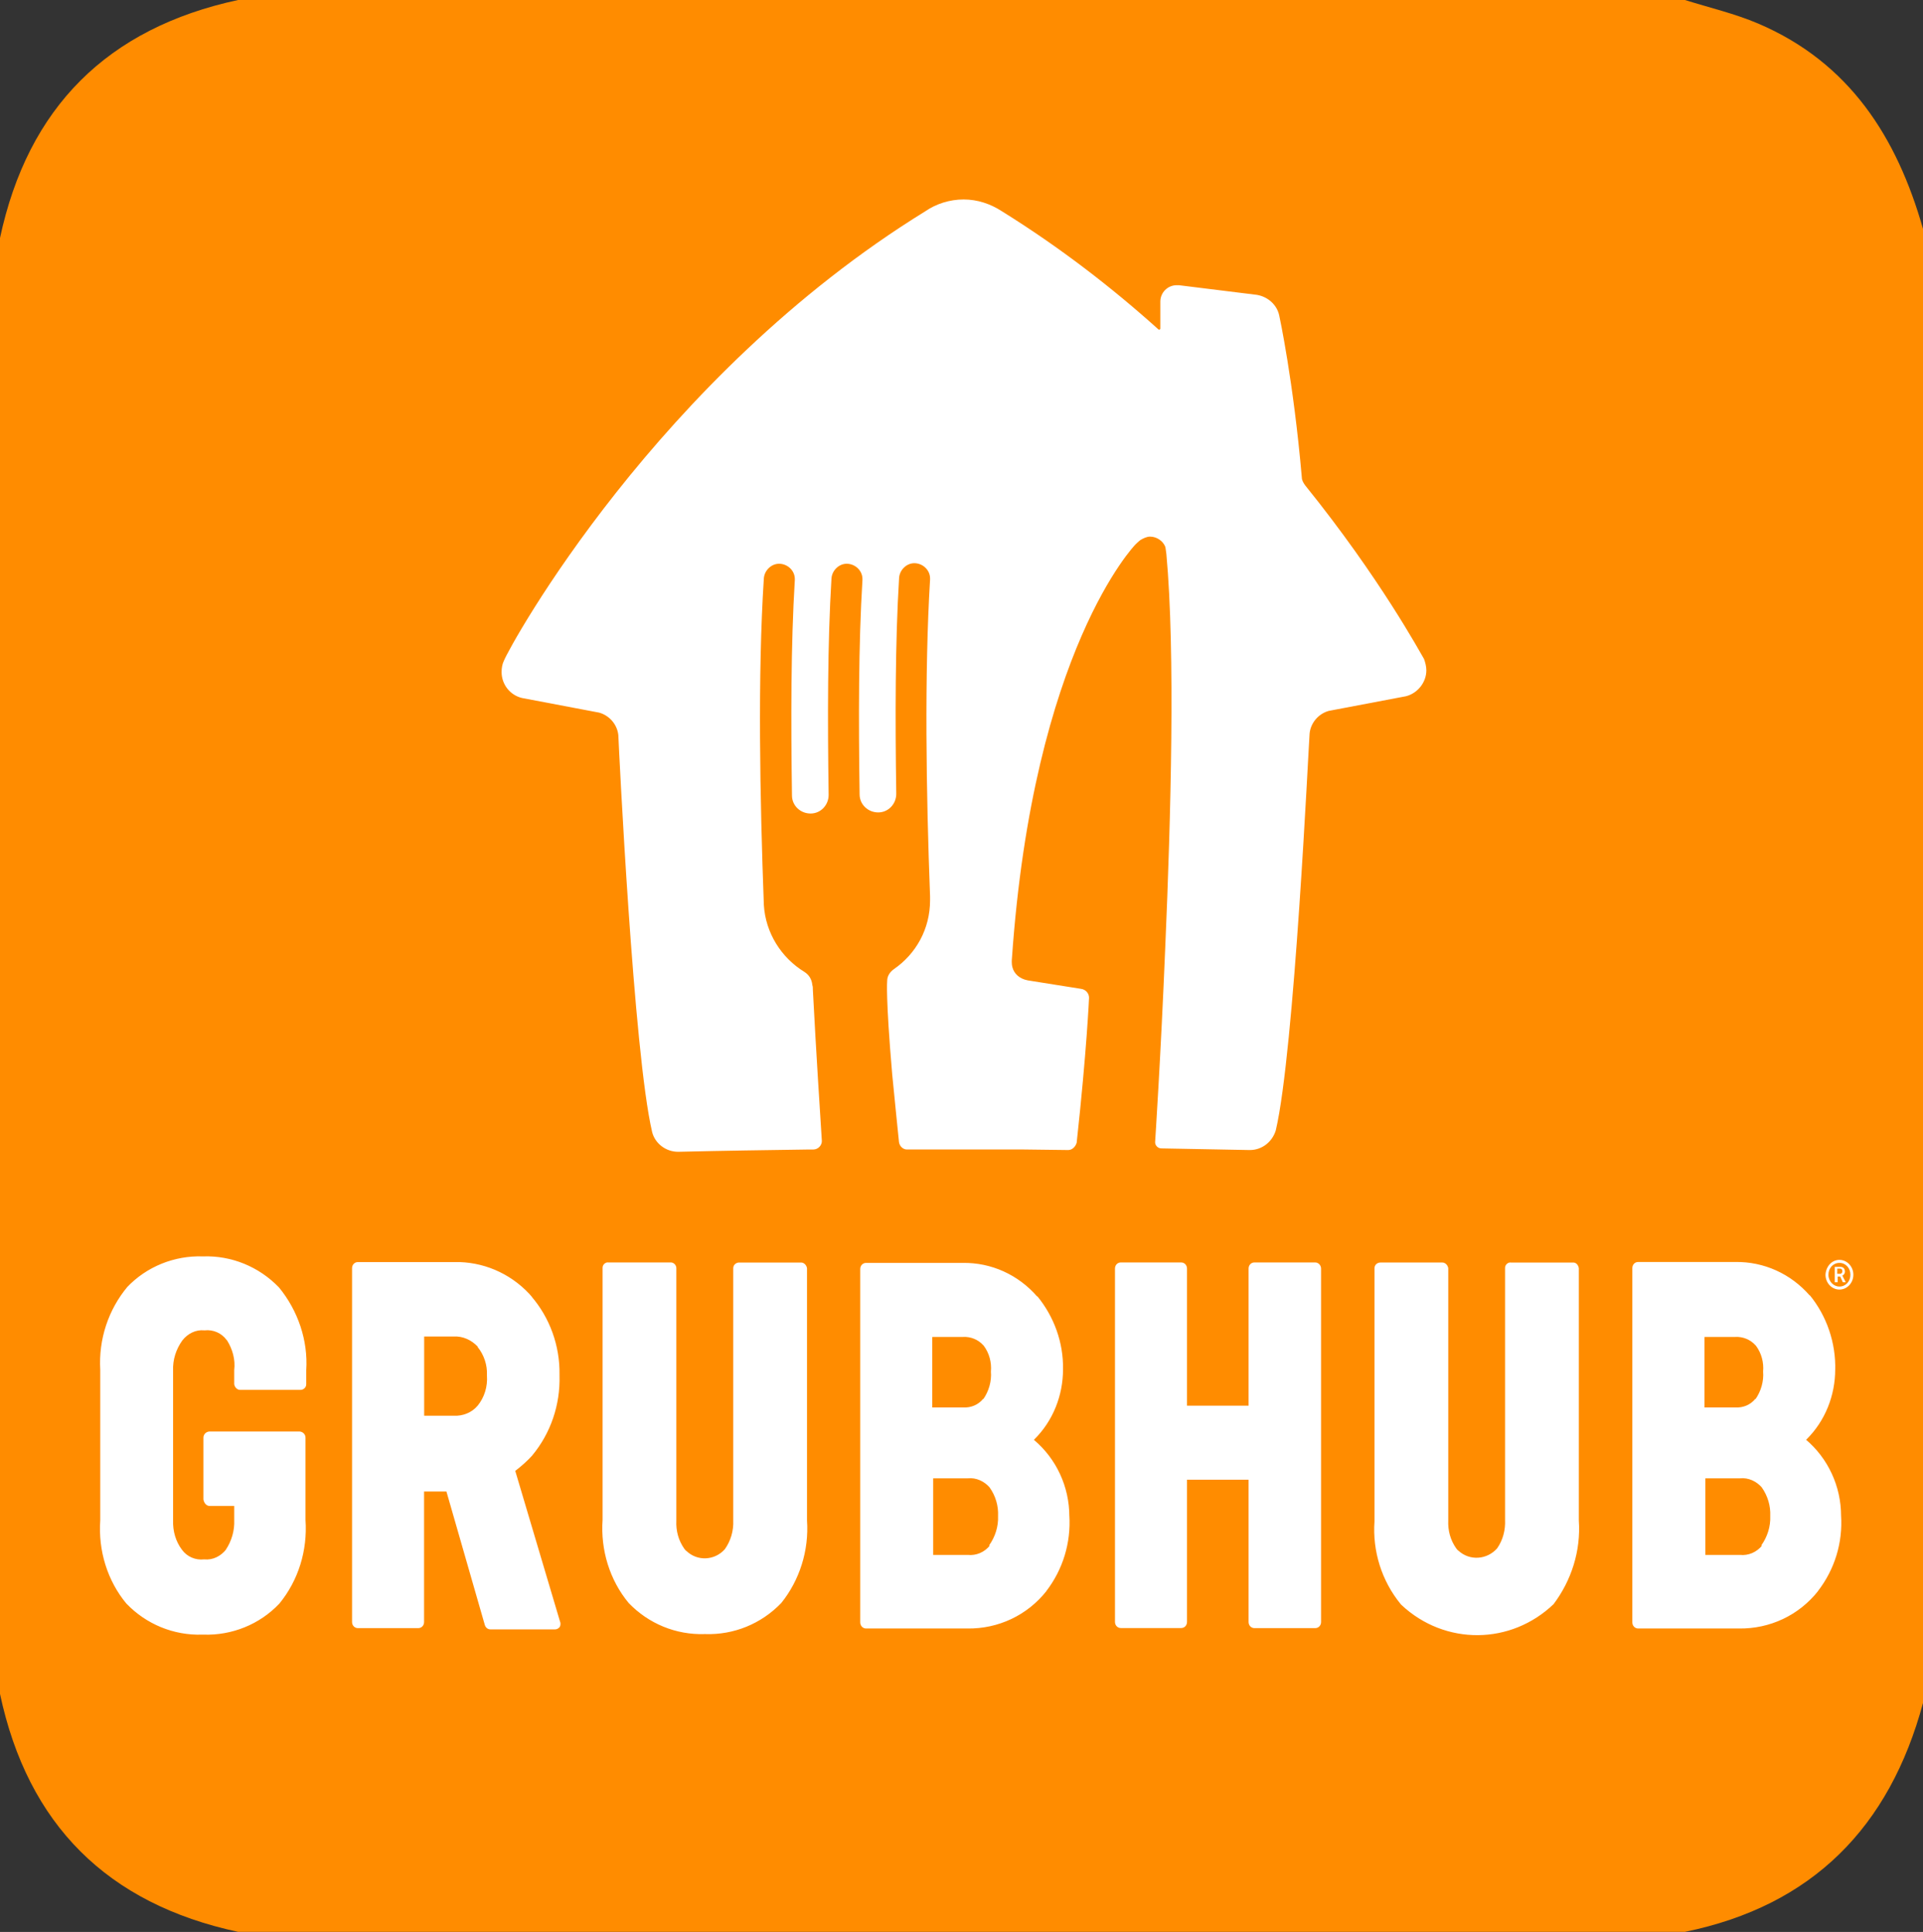 <?xml version="1.0" encoding="utf-8"?>
<!-- Generator: Adobe Illustrator 27.2.0, SVG Export Plug-In . SVG Version: 6.00 Build 0)  -->
<svg version="1.1" id="Layer_1" xmlns="http://www.w3.org/2000/svg" xmlns:xlink="http://www.w3.org/1999/xlink" x="0px" y="0px"
	 viewBox="0 0 209.86 210.86" style="enable-background:new 0 0 209.86 210.86;" xml:space="preserve">
<rect x="0" y="0" width="209.86" height="210.86" fill="#333333" stroke="none"/>
<style type="text/css">
	.st0{fill:#FF8C00;}
	.st1{fill:#FFFFFF;}
</style>
<g>
	<g>
		<g>
			<path class="st0" d="M0,184.88c0-52.97,0-105.93,0-158.9C3.05,11.71,11.73,3.07,25.98,0c52.63,0,105.26,0,157.9,0
				c2.67,0.84,5.43,1.48,7.99,2.57c9.96,4.25,15.15,12.41,17.99,22.41c0,53.63,0,107.26,0,160.89
				c-3.65,13.54-12.05,22.13-25.98,24.98c-52.63,0-105.26,0-157.9,0C11.73,207.79,3.04,199.17,0,184.88z"/>
		</g>
	</g>
	<path class="st1" d="M200.78,139.04c0.14,0,0.28-0.1,0.28-0.29s-0.09-0.29-0.28-0.29h-0.28v0.57H200.78z M200.23,138.27h0.6
		c0.32,0,0.51,0.19,0.51,0.53c0,0.24-0.18,0.38-0.28,0.43l0,0c0,0,0,0,0.05,0.1l0.32,0.62h-0.32l-0.28-0.62h-0.28v0.62h-0.32V138.27
		z M200.74,140.42c0.69,0,1.2-0.57,1.2-1.29s-0.51-1.29-1.2-1.29c-0.69,0-1.2,0.57-1.2,1.29S200.09,140.42,200.74,140.42z
		 M200.74,137.51c0.83,0,1.52,0.72,1.52,1.62s-0.69,1.62-1.52,1.62c-0.83,0-1.52-0.72-1.52-1.62
		C199.27,138.22,199.91,137.51,200.74,137.51z M193.19,165.46L193.19,165.46c0.05,1.15-0.32,2.29-0.97,3.2l0.05,0.05l0.05-0.05
		c-0.6,0.76-1.52,1.15-2.44,1.05h-3.77v-8.36h3.77c0.92-0.1,1.84,0.33,2.44,1.05l-0.05-0.05
		C192.91,163.26,193.24,164.36,193.19,165.46L193.19,165.46z M186.06,145.92h3.31c0.83-0.05,1.66,0.29,2.21,0.91l0.05,0.05
		c0.6,0.81,0.87,1.82,0.78,2.82c0.09,1.05-0.23,2.15-0.83,3.01v-0.05c-0.55,0.67-1.33,1-2.21,0.96h-3.36v-7.69H186.06z
		 M200.92,165.41v0.05c0-3.25-1.43-6.31-3.87-8.36l0.05,0.05l0.05-0.05c2.03-2.01,3.13-4.78,3.13-7.65v0.14
		c0.09-3.01-0.92-5.97-2.81-8.27l0.05,0.1c-2.07-2.39-5.02-3.73-8.15-3.68h-10.59c-0.37,0-0.64,0.29-0.64,0.67l0,0v38.66
		c0,0.38,0.28,0.67,0.64,0.67h11c3.36,0.05,6.54-1.43,8.65-4.11l-0.05,0.05C200.23,171.29,201.11,168.38,200.92,165.41
		 M172.3,165.94v-27.52c-0.05-0.33-0.28-0.62-0.6-0.62h-6.81c-0.32-0.05-0.64,0.24-0.64,0.57l0,0v27.52c0.05,1.1-0.23,2.2-0.87,3.11
		c-1.1,1.24-2.99,1.39-4.23,0.24c-0.09-0.05-0.14-0.14-0.23-0.24c-0.64-0.91-0.92-1.96-0.87-3.06v-27.52
		c-0.05-0.33-0.32-0.62-0.64-0.62h-6.77c-0.32,0-0.64,0.24-0.64,0.62v27.62c-0.23,3.25,0.78,6.5,2.85,9.03l0.09,0.1
		c4.74,4.44,11.97,4.4,16.66-0.14l-0.09,0.1C171.51,172.49,172.53,169.24,172.3,165.94 M143.53,137.79L143.53,137.79L143.53,137.79
		h-6.63c-0.37,0-0.64,0.29-0.64,0.67l0,0v14.96h-6.72v-14.96c0-0.38-0.28-0.67-0.64-0.67l0,0h-6.58c-0.37,0-0.64,0.29-0.64,0.67l0,0
		v38.56c0,0.38,0.28,0.67,0.64,0.67h6.58c0.37,0,0.64-0.29,0.64-0.67l0,0V161.5h6.72v15.53c0,0.38,0.28,0.67,0.64,0.67h6.63
		c0.37,0,0.64-0.29,0.64-0.67l0,0v-38.56C144.18,138.13,143.9,137.79,143.53,137.79z M108.92,165.46L108.92,165.46
		c0.05,1.15-0.32,2.29-0.97,3.2l0.05,0.05l0.05-0.05c-0.6,0.76-1.52,1.15-2.44,1.05h-3.77v-8.36h3.77c0.92-0.1,1.84,0.33,2.44,1.05
		l-0.05-0.05C108.65,163.26,108.97,164.36,108.92,165.46L108.92,165.46z M101.79,145.92L101.79,145.92h3.31
		c0.83-0.05,1.66,0.29,2.21,0.91l0.05,0.05c0.6,0.81,0.87,1.82,0.78,2.82c0.09,1.05-0.23,2.15-0.83,3.01v-0.05
		c-0.55,0.67-1.33,1-2.21,0.96h-3.36v-7.69H101.79z M116.7,165.41v0.1c0-3.25-1.43-6.31-3.87-8.36l0,0l0.05-0.05
		c2.03-2.01,3.13-4.78,3.13-7.65c0.05-2.91-0.97-5.73-2.81-7.98v0.05c-2.07-2.39-5.02-3.73-8.15-3.68H94.52
		c-0.37,0-0.64,0.29-0.64,0.67l0,0v38.56c0,0.38,0.28,0.67,0.64,0.67h11.05c3.36,0.05,6.54-1.43,8.65-4.11l-0.05,0.05
		C116.01,171.29,116.88,168.38,116.7,165.41 M88.07,165.94v-27.52c-0.05-0.33-0.32-0.62-0.64-0.62h-6.77
		c-0.32,0-0.64,0.24-0.64,0.62v27.52c0.05,1.15-0.28,2.25-0.92,3.15c-1.1,1.24-2.99,1.34-4.19,0.19c-0.09-0.05-0.14-0.14-0.23-0.24
		c-0.64-0.91-0.92-1.96-0.87-3.06v-27.57c0-0.33-0.28-0.62-0.6-0.62h-0.05H66.4c-0.32-0.05-0.64,0.24-0.64,0.57l0,0v27.52
		c-0.23,3.3,0.78,6.59,2.85,9.08c2.16,2.25,5.15,3.49,8.28,3.39h0.09c3.08,0.1,6.08-1.1,8.28-3.39
		C87.25,172.49,88.3,169.24,88.07,165.94 M52.13,153.42L52.13,153.42L52.13,153.42c-0.64,0.76-1.61,1.15-2.62,1.1h-3.22v-8.65h3.22
		c1.01-0.05,1.93,0.38,2.62,1.1v0.05c0.69,0.86,1.06,1.96,1.01,3.06v0.05C53.23,151.32,52.87,152.51,52.13,153.42z M56.23,160.54
		L56.23,160.54L56.23,160.54c0.69-0.53,1.33-1.1,1.89-1.72l-0.05,0.05c2.03-2.44,3.08-5.54,2.99-8.74v-0.1
		c0.05-3.15-1.06-6.21-3.08-8.55l0.14,0.14c-2.03-2.39-4.92-3.77-7.96-3.87H39.06c-0.37,0-0.64,0.29-0.64,0.67l0,0v38.61
		c0,0.38,0.28,0.67,0.64,0.67h6.58c0.37,0,0.64-0.29,0.64-0.67l0,0v-14.24h2.44l4.19,14.57c0.09,0.29,0.32,0.48,0.64,0.48h7
		c0.23,0,0.41-0.1,0.55-0.29c0.09-0.19,0.09-0.43,0-0.62L56.23,160.54 M30.45,140.52c-2.21-2.29-5.2-3.49-8.28-3.39l0,0h-0.05
		c-3.08-0.1-6.12,1.1-8.28,3.39l0.09-0.1c-2.12,2.53-3.18,5.78-2.99,9.08v16.44c-0.23,3.3,0.78,6.59,2.85,9.08
		c2.16,2.25,5.15,3.49,8.28,3.39h0.14c3.08,0.1,6.12-1.1,8.28-3.39c2.07-2.53,3.08-5.78,2.85-9.13v-8.98c0-0.38-0.32-0.67-0.69-0.67
		h-9.76c-0.37,0-0.69,0.29-0.69,0.67v6.74c0.05,0.38,0.32,0.72,0.69,0.72h2.67v1.53c0.05,1.15-0.28,2.29-0.92,3.25l0.05-0.05
		c-0.6,0.76-1.47,1.19-2.39,1.1h-0.05c-0.92,0.1-1.84-0.29-2.39-1.05c-0.69-0.91-1.01-2.05-0.97-3.2V149.6
		c-0.05-1.19,0.32-2.34,1.01-3.3c0.6-0.76,1.47-1.19,2.39-1.1h0.05c0.92-0.1,1.84,0.29,2.39,1.05l0.05,0.05
		c0.6,0.96,0.92,2.1,0.78,3.25v1.53c0.05,0.33,0.32,0.62,0.64,0.62h6.58c0.32,0,0.64-0.24,0.64-0.62v-1.53
		C33.63,146.3,32.52,143.05,30.45,140.52L30.45,140.52"/>
	<path class="st1" d="M142.44,52.98c-0.18-0.25-0.37-0.55-0.37-0.86l0,0c-0.92-10.59-2.46-17.66-2.46-17.66
		c-0.25-1.23-1.29-2.09-2.46-2.28l-8.49-1.05c-0.06,0-0.12,0-0.25,0c-0.98,0-1.78,0.8-1.78,1.78v2.95c0,0.06-0.06,0.12-0.12,0.12
		h-0.06l0,0c-5.05-4.55-10.77-8.98-17.11-12.92c-1.23-0.8-2.65-1.29-4.18-1.29l0,0l0,0l0,0c-1.54,0-3.02,0.49-4.18,1.29
		C71.73,41.1,55.61,70.52,54.99,72.12c-0.18,0.37-0.25,0.8-0.25,1.23c0,1.35,0.92,2.52,2.22,2.83l8.43,1.6
		c1.11,0.31,1.97,1.29,2.09,2.46c0.06,1.48,1.66,34.71,3.69,43.32c0.31,1.23,1.48,2.15,2.83,2.15h0.06
		c4.92-0.12,9.42-0.18,14.28-0.25l0,0l0,0h0.06c0.12,0,0.25,0,0.37,0c0.49,0,0.92-0.43,0.92-0.92l0,0
		c-0.18-2.89-0.62-9.54-0.98-16.49c0-0.18,0-0.37-0.06-0.55l0,0c-0.06-0.62-0.37-1.11-0.86-1.42c-2.52-1.54-4.25-4.25-4.43-7.32
		c-0.43-11.63-0.68-25.11,0-35.63c0.06-0.86,0.8-1.6,1.66-1.6c0.92,0,1.72,0.74,1.72,1.66c0,0.06,0,0.06,0,0.12
		c-0.43,7.02-0.43,15.32-0.31,23.51c0,1.11,0.92,1.97,2.03,1.97s1.97-0.92,1.97-2.03c-0.12-8.25-0.12-16.62,0.31-23.63
		c0.06-0.86,0.8-1.6,1.66-1.6c0.92,0,1.72,0.74,1.72,1.66c0,0.06,0,0.06,0,0.12c-0.43,7.02-0.43,15.26-0.31,23.39l0,0
		c0,1.11,0.92,1.97,2.03,1.97s1.97-0.92,1.97-2.03c-0.12-8.18-0.12-16.55,0.31-23.57c0.06-0.86,0.8-1.6,1.66-1.6
		c0.92,0,1.72,0.74,1.72,1.66c0,0.06,0,0.06,0,0.12c-0.62,10.22-0.43,23.2,0,34.59v0.12c0,0.06,0,0.12,0,0.18l0,0
		c0,0.06,0,0.06,0,0.12c0,3.14-1.54,5.85-3.94,7.51c-0.43,0.31-0.74,0.74-0.74,1.29c0,0-0.18,1.72,0.55,10.22
		c0.37,3.69,0.62,6.28,0.74,7.38c0.06,0.43,0.43,0.8,0.86,0.8c0.25,0,0.55,0,0.8,0l0,0c1.6,0,3.32,0,5.05,0h0.31h0.31
		c2.22,0,4.31,0,6.34,0l4.8,0.06l0,0c0.43,0,0.8-0.37,0.92-0.8c1.11-10.15,1.35-15.82,1.35-15.82c0-0.49-0.37-0.92-0.92-0.98
		l-5.78-0.92c-0.92-0.18-1.48-0.74-1.66-1.42c-0.12-0.43-0.06-0.92-0.06-0.92c2.34-33.79,13.48-45.23,13.48-45.23
		c0.31-0.31,0.55-0.49,0.55-0.49c0.31-0.18,0.68-0.37,1.05-0.37c0.74,0,1.42,0.49,1.66,1.11c0,0,0.06,0.25,0.12,0.8
		c0.98,10.65,0.49,28.74-0.12,42.83c-0.49,12-1.11,21.35-1.11,21.35l0,0c0,0.37,0.31,0.68,0.68,0.68l0,0
		c3.14,0.06,6.28,0.12,9.6,0.18h0.06c1.35,0,2.46-0.92,2.83-2.15c2.03-8.62,3.57-41.85,3.69-43.32c0.12-1.17,0.98-2.15,2.09-2.46
		l8.43-1.6c1.23-0.31,2.22-1.48,2.22-2.83c0-0.43-0.12-0.86-0.25-1.23C155,71.26,150.63,63.13,142.44,52.98"/>
</g>
</svg>
